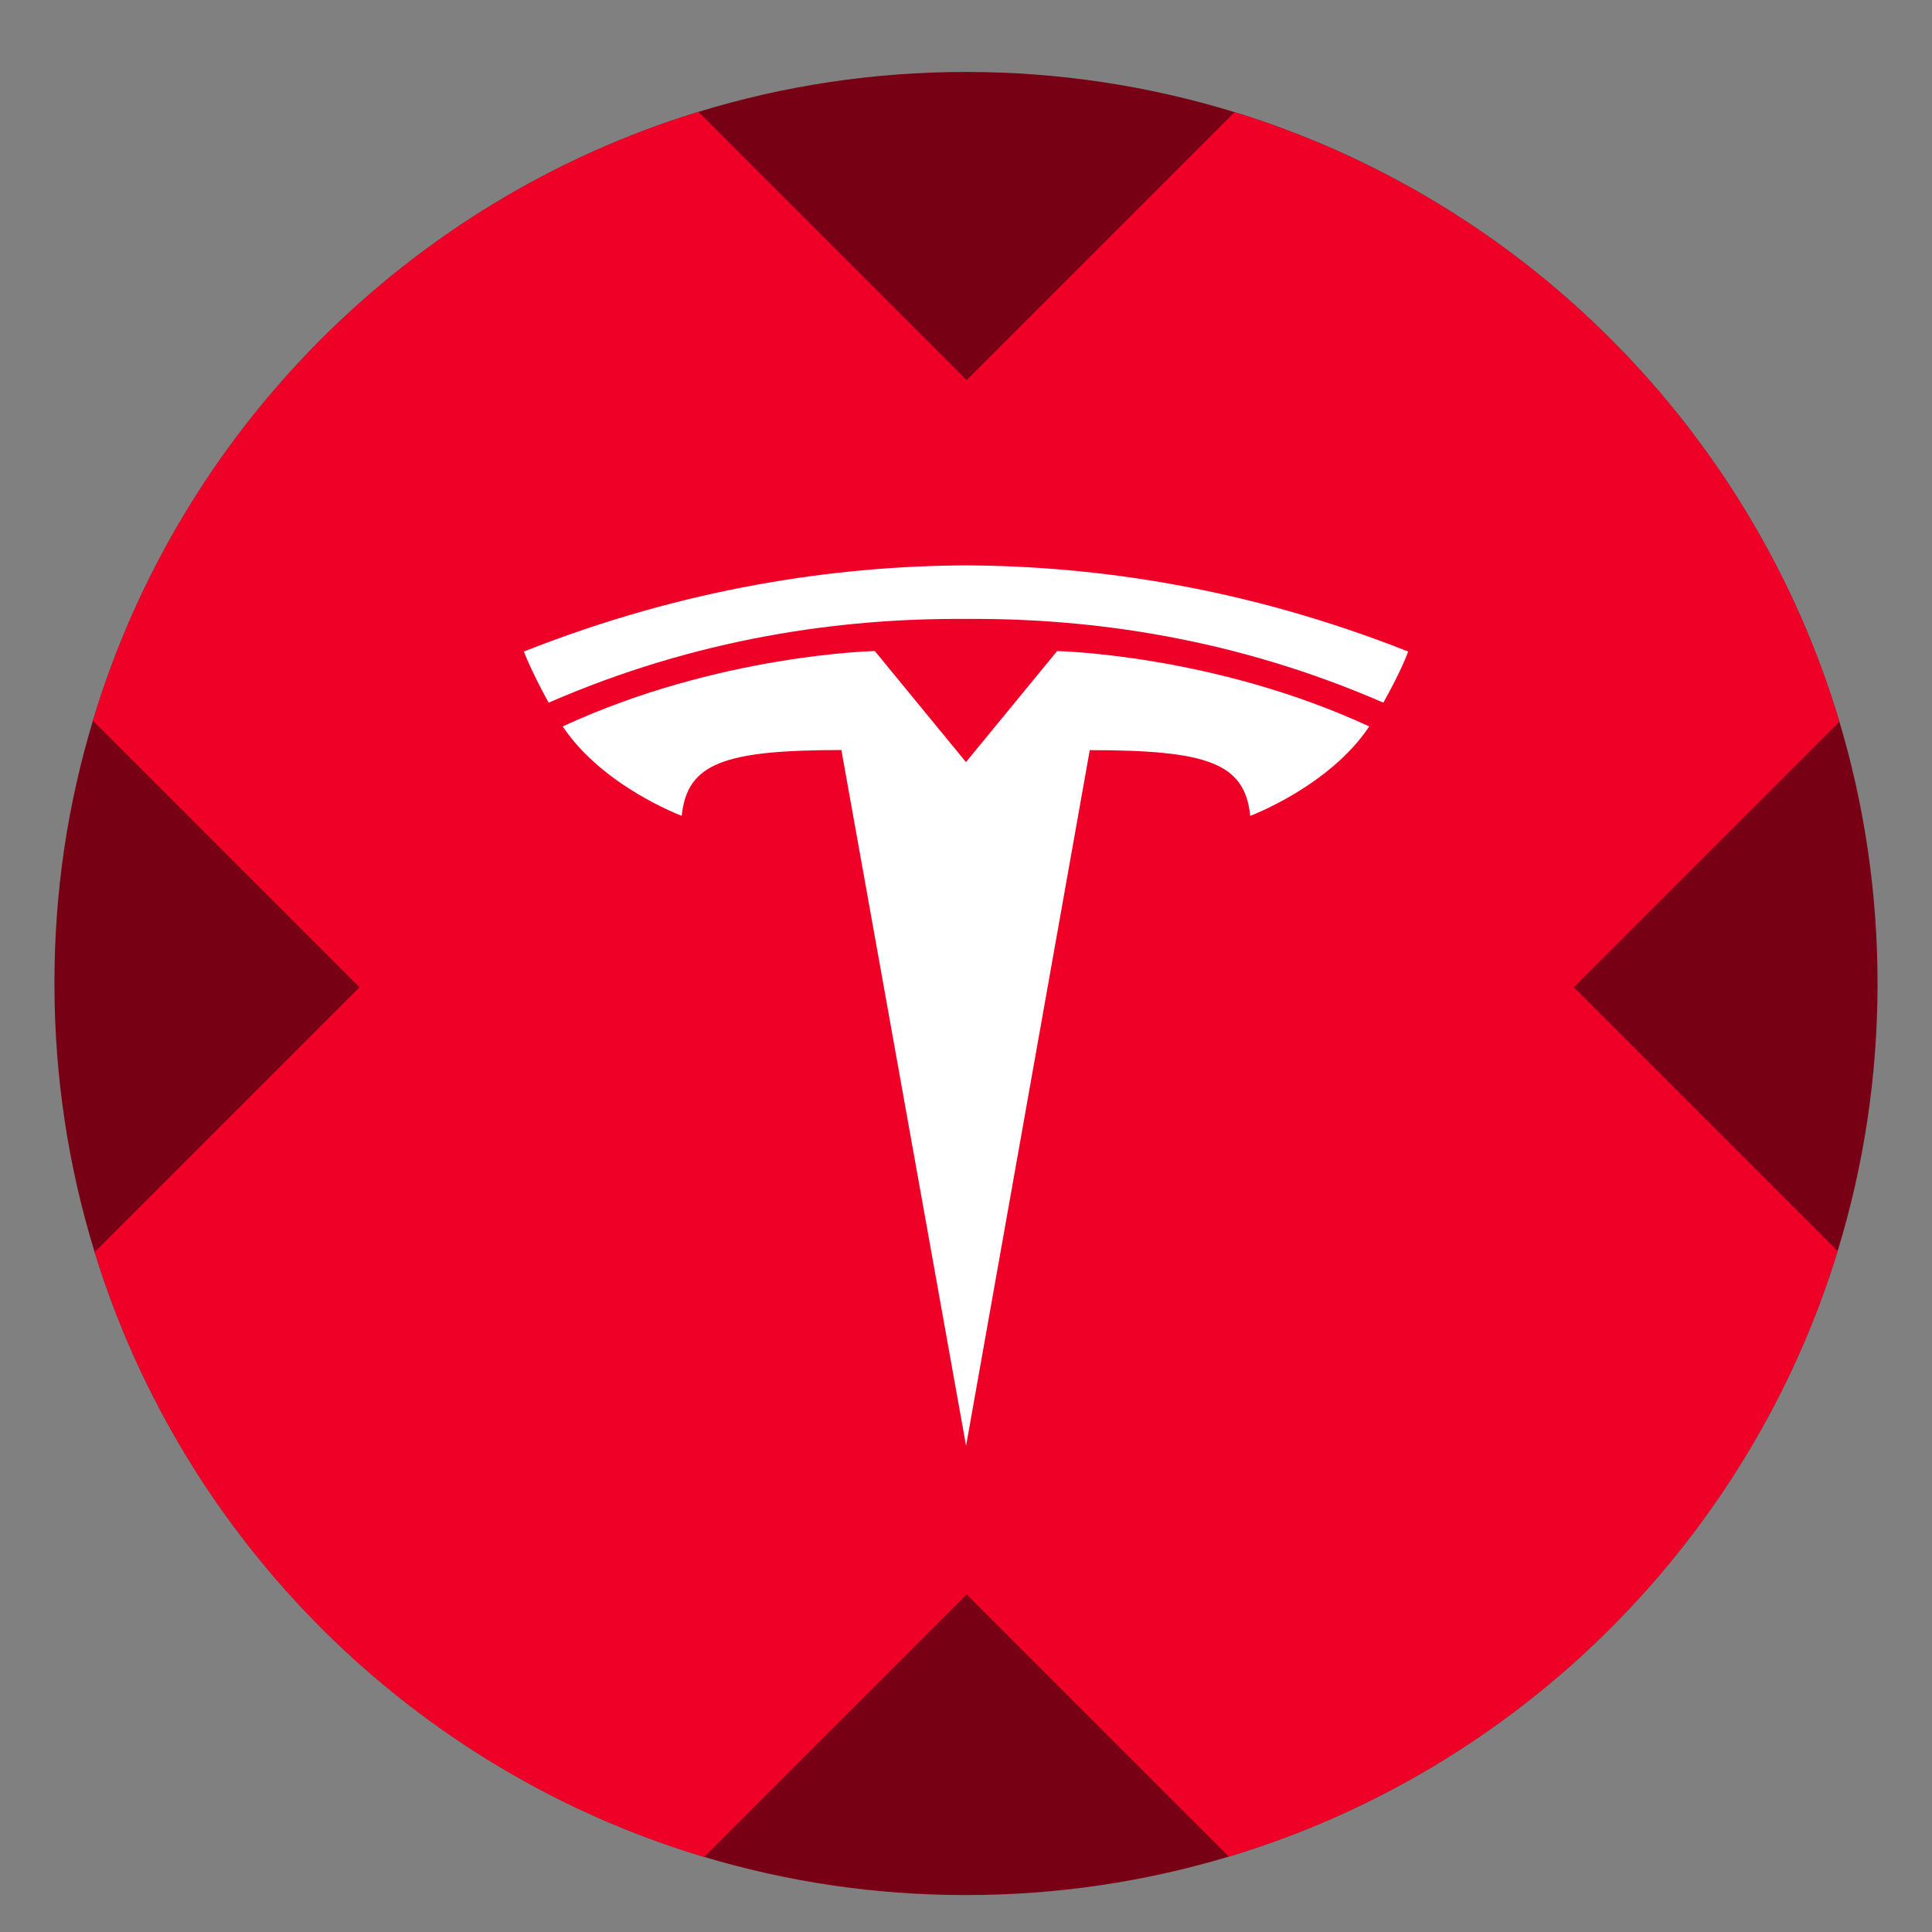 <?xml version="1.0" encoding="UTF-8"?>
<svg id="Layer_1" xmlns="http://www.w3.org/2000/svg" viewBox="0 0 1080 1080">
  <rect x="0" y="0" width="1080" height="1080" fill="#808080" stroke="none"/>
  <defs>
    <style>
      .cls-1 {
        fill: #fff;
      }

      .cls-2 {
        fill: #780014;
      }

      .cls-3 {
        fill: #ef0027;
      }
    </style>
  </defs>
  <path class="cls-2" d="M1049.57,549.79c0,52.05-7.8,102.27-22.32,149.55-49.64,162.05-177.92,289.69-340.32,338.5-46.51,14-95.85,21.52-146.93,21.52s-99.99-7.45-146.34-21.33c-162.48-48.61-290.88-176.15-340.75-338.09-14.62-47.46-22.48-97.89-22.48-150.14s7.52-100.42,21.52-146.95C100.77,240.46,228.41,112.21,390.43,62.54c47.3-14.52,97.52-22.32,149.57-22.32s102.68,7.87,150.14,22.48c161.94,49.85,289.46,178.25,338.09,340.71,13.88,46.37,21.33,95.5,21.33,146.38Z"/>
  <path class="cls-3" d="M879.78,551.87l147.47,147.47c-49.64,162.05-177.92,289.69-340.32,338.5l-146.54-146.54-146.73,146.73c-162.48-48.61-290.88-176.15-340.75-338.09l148.06-148.06L51.95,402.84C100.77,240.46,228.41,112.21,390.43,62.54l149.94,149.94,149.77-149.77c161.94,49.85,289.46,178.25,338.09,340.71l-148.46,148.46Z"/>
  <g>
    <path class="cls-1" d="M540.03,808.25l69.15-388.92c65.92,0,86.71,7.23,89.71,36.73,0,0,44.22-16.49,66.52-49.97-87.03-40.33-174.47-42.15-174.47-42.15l-51.02,62.15h.12s-51.02-62.16-51.02-62.16c0,0-87.45,1.82-174.46,42.15,22.28,33.48,66.52,49.97,66.52,49.97,3.02-29.5,23.79-36.73,89.26-36.78l69.71,388.98"/>
    <path class="cls-1" d="M540,345.99c70.35-.54,150.87,10.88,233.31,46.81,11.02-19.83,13.85-28.59,13.85-28.59-90.11-35.65-174.5-47.85-247.16-48.16-72.66.31-157.05,12.51-247.15,48.16,0,0,4.02,10.8,13.84,28.59,82.42-35.93,162.95-47.35,233.31-46.81h0"/>
  </g>
</svg>